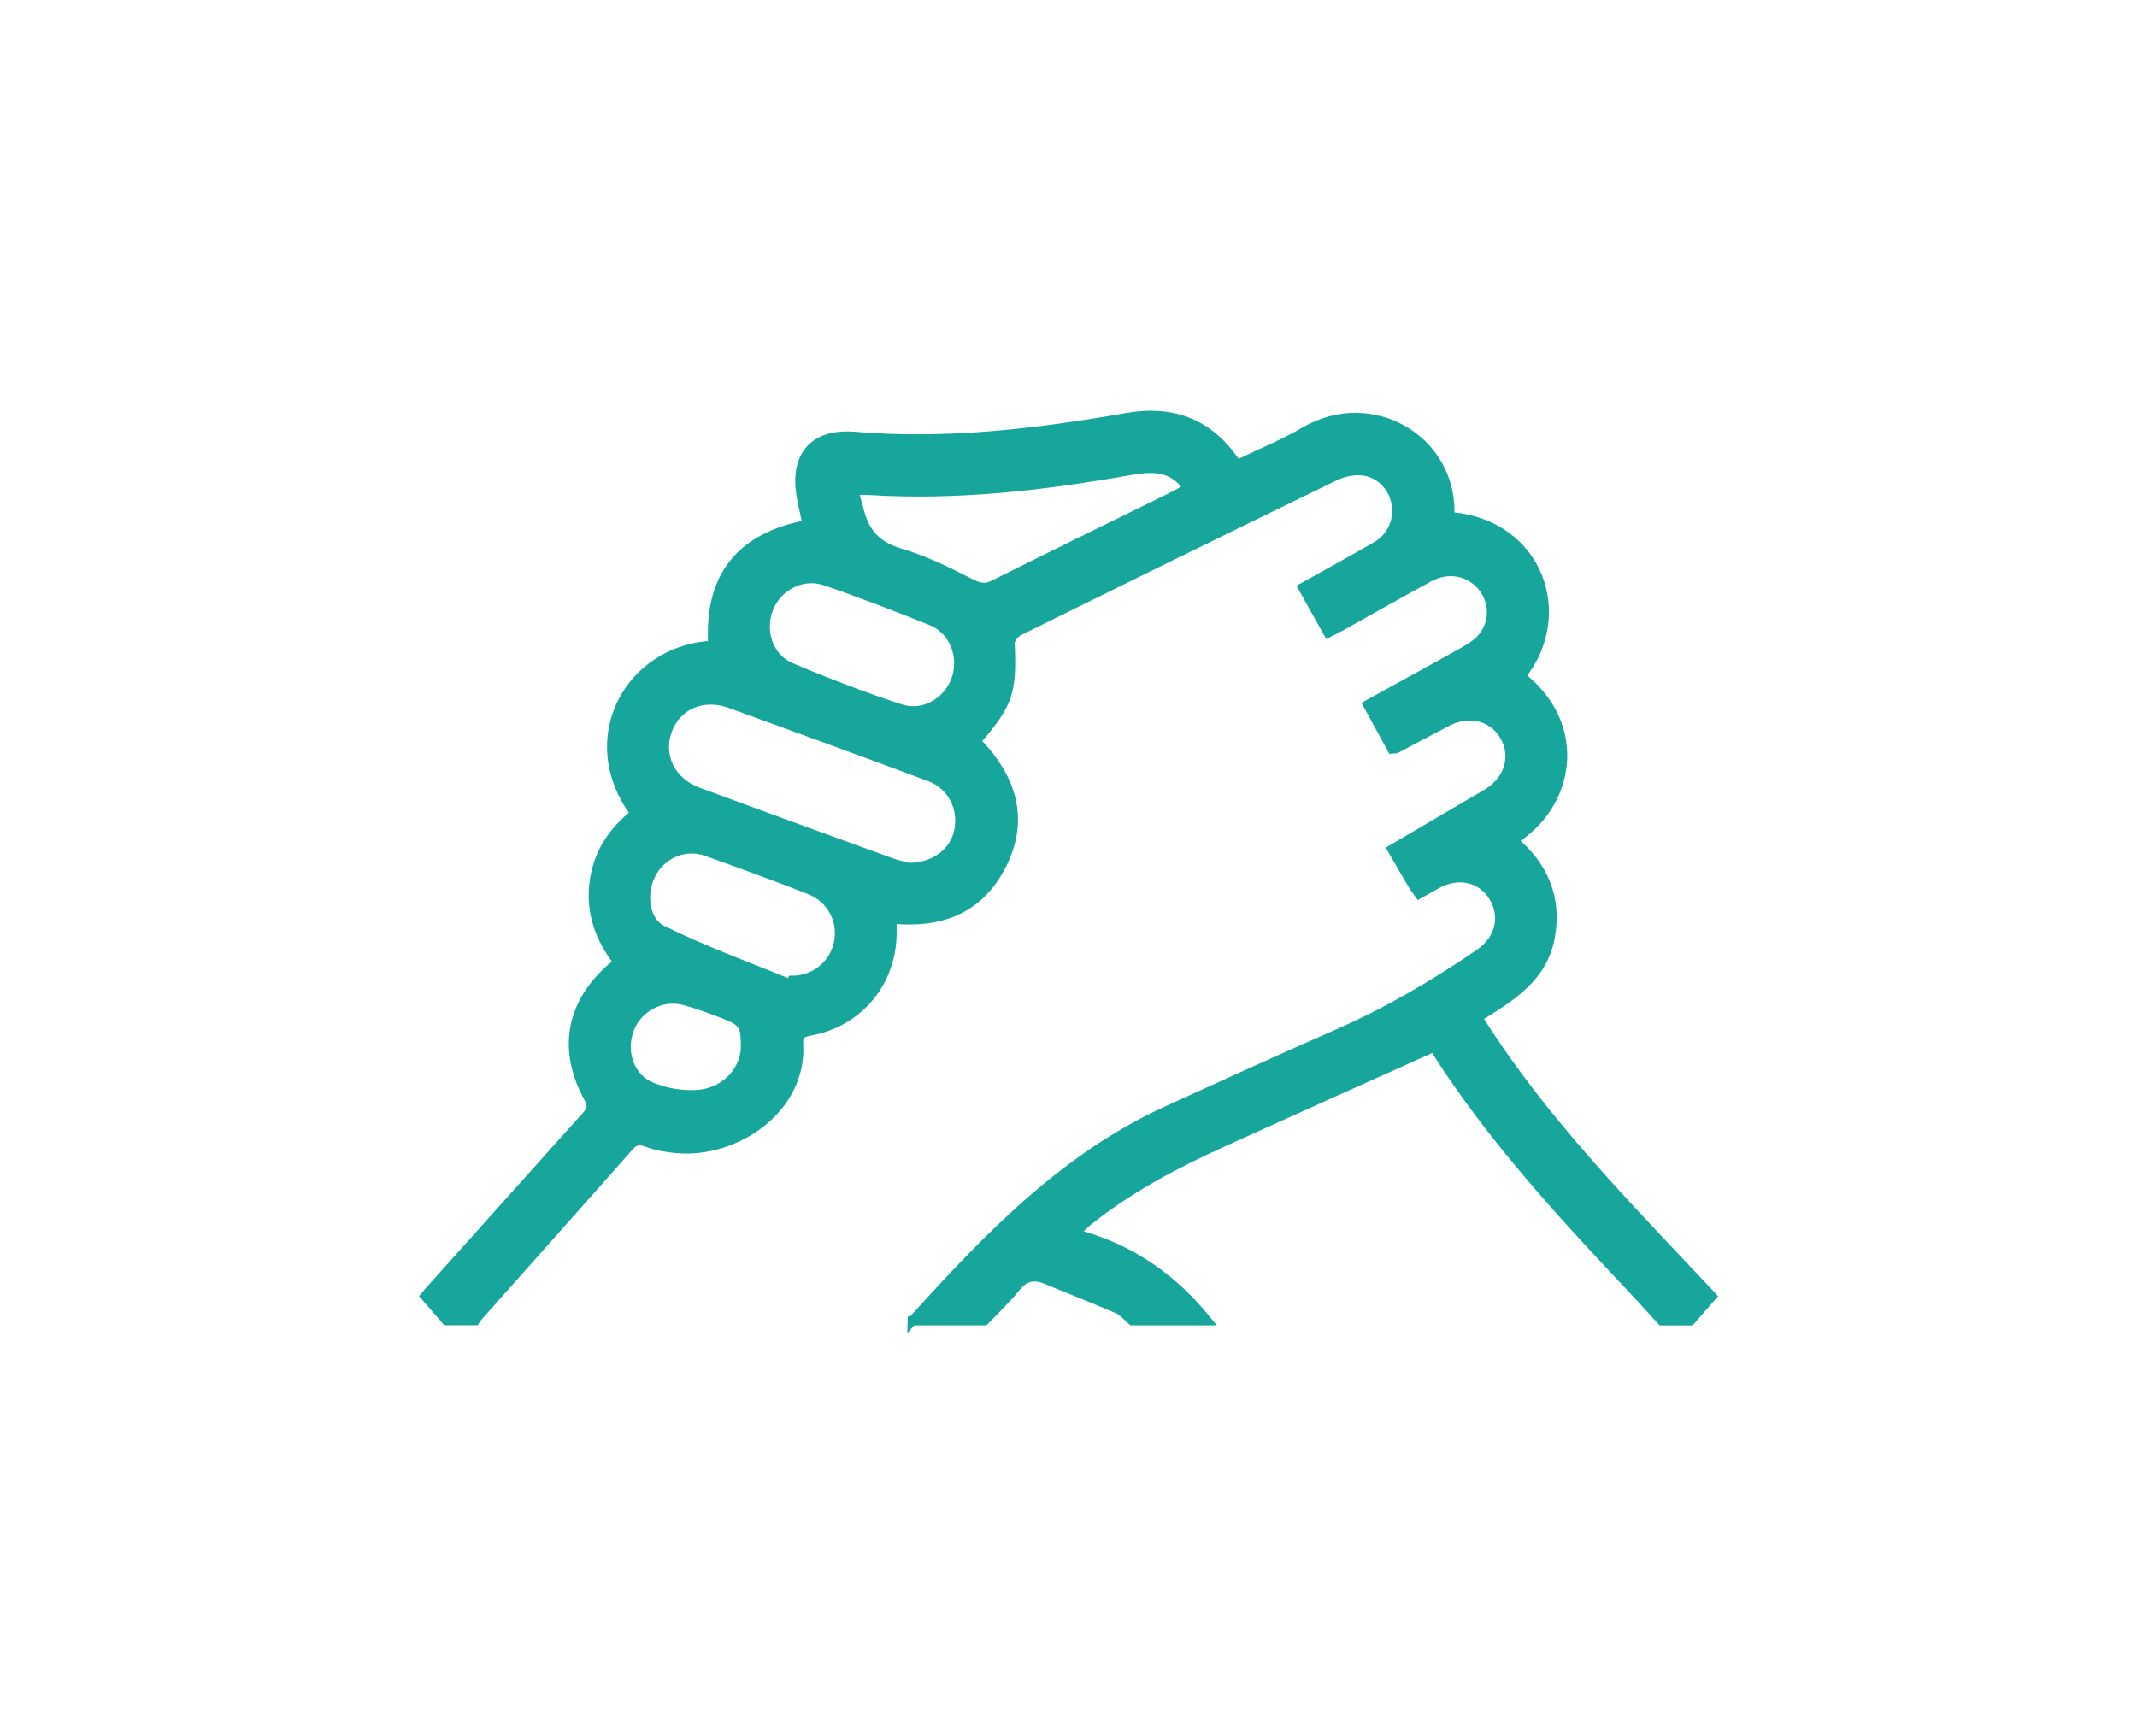 <?xml version="1.0" encoding="UTF-8"?>
<svg id="Capa_3" data-name="Capa 3" xmlns="http://www.w3.org/2000/svg" viewBox="0 0 177.21 144">
  <defs>
    <style>
      .cls-1 {
        fill: #17a69c;
        stroke: #17a69c;
        stroke-miterlimit: 10;
        stroke-width: .75px;
      }
    </style>
  </defs>
  <path class="cls-1" d="M75.64,109.55c6.21-6.88,12.58-13.56,21.21-17.49,4.62-2.1,9.23-4.22,13.88-6.25,4.23-1.84,8.19-4.15,11.99-6.76,1.67-1.15,2.11-3.1,1.09-4.72-.99-1.56-2.89-1.98-4.64-1.02-.48.27-.96.54-1.49.84-.21-.29-.38-.5-.52-.74-.57-.95-1.12-1.91-1.74-2.98,2.67-1.57,5.25-3.08,7.82-4.59,1.75-1.03,2.42-2.83,1.67-4.49-.83-1.85-2.94-2.51-4.87-1.51-1.42.74-2.83,1.5-4.24,2.24-.06.03-.15.02-.38.04-.63-1.16-1.29-2.37-2.01-3.69,2.72-1.5,5.35-2.93,7.95-4.39.55-.31,1.12-.66,1.52-1.13,1.08-1.25,1.04-3.07,0-4.3-1.05-1.25-2.81-1.58-4.35-.74-2.46,1.33-4.89,2.72-7.33,4.08-.31.17-.63.32-1.07.55-.7-1.25-1.37-2.46-2.11-3.78,2.06-1.15,4.08-2.26,6.08-3.41,1.33-.76,1.95-2.23,1.64-3.69-.28-1.33-1.4-2.46-2.82-2.57-.72-.06-1.53.11-2.18.42-8.77,4.26-17.53,8.56-26.27,12.88-.33.16-.72.67-.7,1,.17,4.08-.11,4.98-2.82,8.12,3.02,3.08,4.14,6.63,1.94,10.61-1.87,3.38-4.98,4.54-8.91,4.14,0,.43,0,.8,0,1.18-.03,4.07-2.78,7.37-6.79,8.11-.64.12-1.01.26-.96,1.03.35,5.34-5.16,9.18-10.16,8.71-.83-.08-1.68-.22-2.45-.52-.7-.27-1.06-.1-1.52.43-4.15,4.71-8.33,9.38-12.49,14.07-.08.09-.13.2-.2.3h-2.4c-.57-.66-1.15-1.33-1.77-2.05.25-.29.48-.55.71-.81,4.21-4.7,8.43-9.4,12.64-14.1.4-.44.6-.81.24-1.46-2.23-4.02-1.54-7.87,1.89-10.87.15-.13.33-.23.57-.39-1.56-2.01-2.32-4.15-2.04-6.57.28-2.43,1.52-4.34,3.41-5.81-4.65-6.27-.37-13.66,6.45-13.96-.36-5.55,2.16-8.94,7.82-10.01-.16-.76-.34-1.52-.48-2.28-.62-3.4,1.03-5.33,4.43-5.04,7.6.64,15.09-.25,22.55-1.56,3.65-.64,6.63.37,8.82,3.43.09.13.2.25.37.46,1.89-.92,3.81-1.7,5.59-2.74,5.51-3.21,12.1.62,12.03,6.74,0,.11.06.23.09.33,7.27.63,9.91,8.16,5.8,13.24,5.31,4.14,4.04,10.75-.65,13.6,2.51,2.12,3.68,4.75,3.08,8.04-.62,3.37-3.26,4.95-6.01,6.66,5.42,8.66,12.52,15.75,19.42,23.12-.6.68-1.19,1.36-1.78,2.04h-2.4c-.62-.68-1.23-1.36-1.85-2.03-5.64-5.99-11.26-12-15.87-18.86-.42-.62-.81-1.25-1.16-1.8-5.95,2.68-11.77,5.28-17.58,7.92-3.9,1.77-7.67,3.76-11.04,6.45-.35.28-.66.6-1.17,1.07,4.67,1.22,8.17,3.74,11,7.25h-6.24c-.39-.33-.73-.78-1.18-.97-1.96-.85-3.96-1.63-5.94-2.45-1-.41-1.78-.28-2.51.63-.79.99-1.73,1.87-2.61,2.79h-6ZM75.4,71.93c2.18-.02,3.76-1.3,4.11-3.07.37-1.9-.6-3.76-2.43-4.44-5.5-2.05-11.01-4.07-16.53-6.07-2.29-.83-4.46.15-5.21,2.25-.75,2.09.3,4.25,2.56,5.08,5.36,1.98,10.72,3.93,16.09,5.88.56.2,1.15.3,1.42.37ZM70.78,40.67c.21.7.37,1.19.49,1.69.44,1.8,1.43,2.91,3.31,3.47,2.01.6,3.94,1.52,5.81,2.49.76.39,1.25.55,2.03.16,5-2.5,10.02-4.95,15.04-7.42.34-.17.66-.38,1.03-.6-1.32-1.91-3.1-1.73-4.91-1.41-7.1,1.25-14.22,2.08-21.45,1.63-.39-.02-.78,0-1.35,0ZM79.5,55.13c.03-1.57-.8-3.05-2.28-3.64-2.89-1.16-5.8-2.29-8.75-3.3-1.93-.67-3.99.41-4.72,2.26-.74,1.88-.02,4.1,1.84,4.89,2.98,1.26,6.01,2.43,9.08,3.43,2.35.77,4.77-1.17,4.82-3.63ZM65.56,81.61c.04-.11.09-.22.13-.32,1.83.01,3.42-1.25,3.82-3.03.42-1.85-.52-3.73-2.38-4.47-2.83-1.11-5.68-2.15-8.54-3.17-1.75-.62-3.62.15-4.52,1.75-.88,1.56-.71,3.98.85,4.75,3.45,1.71,7.09,3.02,10.65,4.49ZM61.81,86.77c0-1.74-.17-2.04-1.79-2.67-1.08-.42-2.17-.82-3.28-1.12-1.89-.5-3.87.58-4.55,2.39-.69,1.84.02,4.03,1.84,4.76,1.2.49,2.63.74,3.92.62,2.28-.21,3.86-2.04,3.87-3.99Z"/>
</svg>